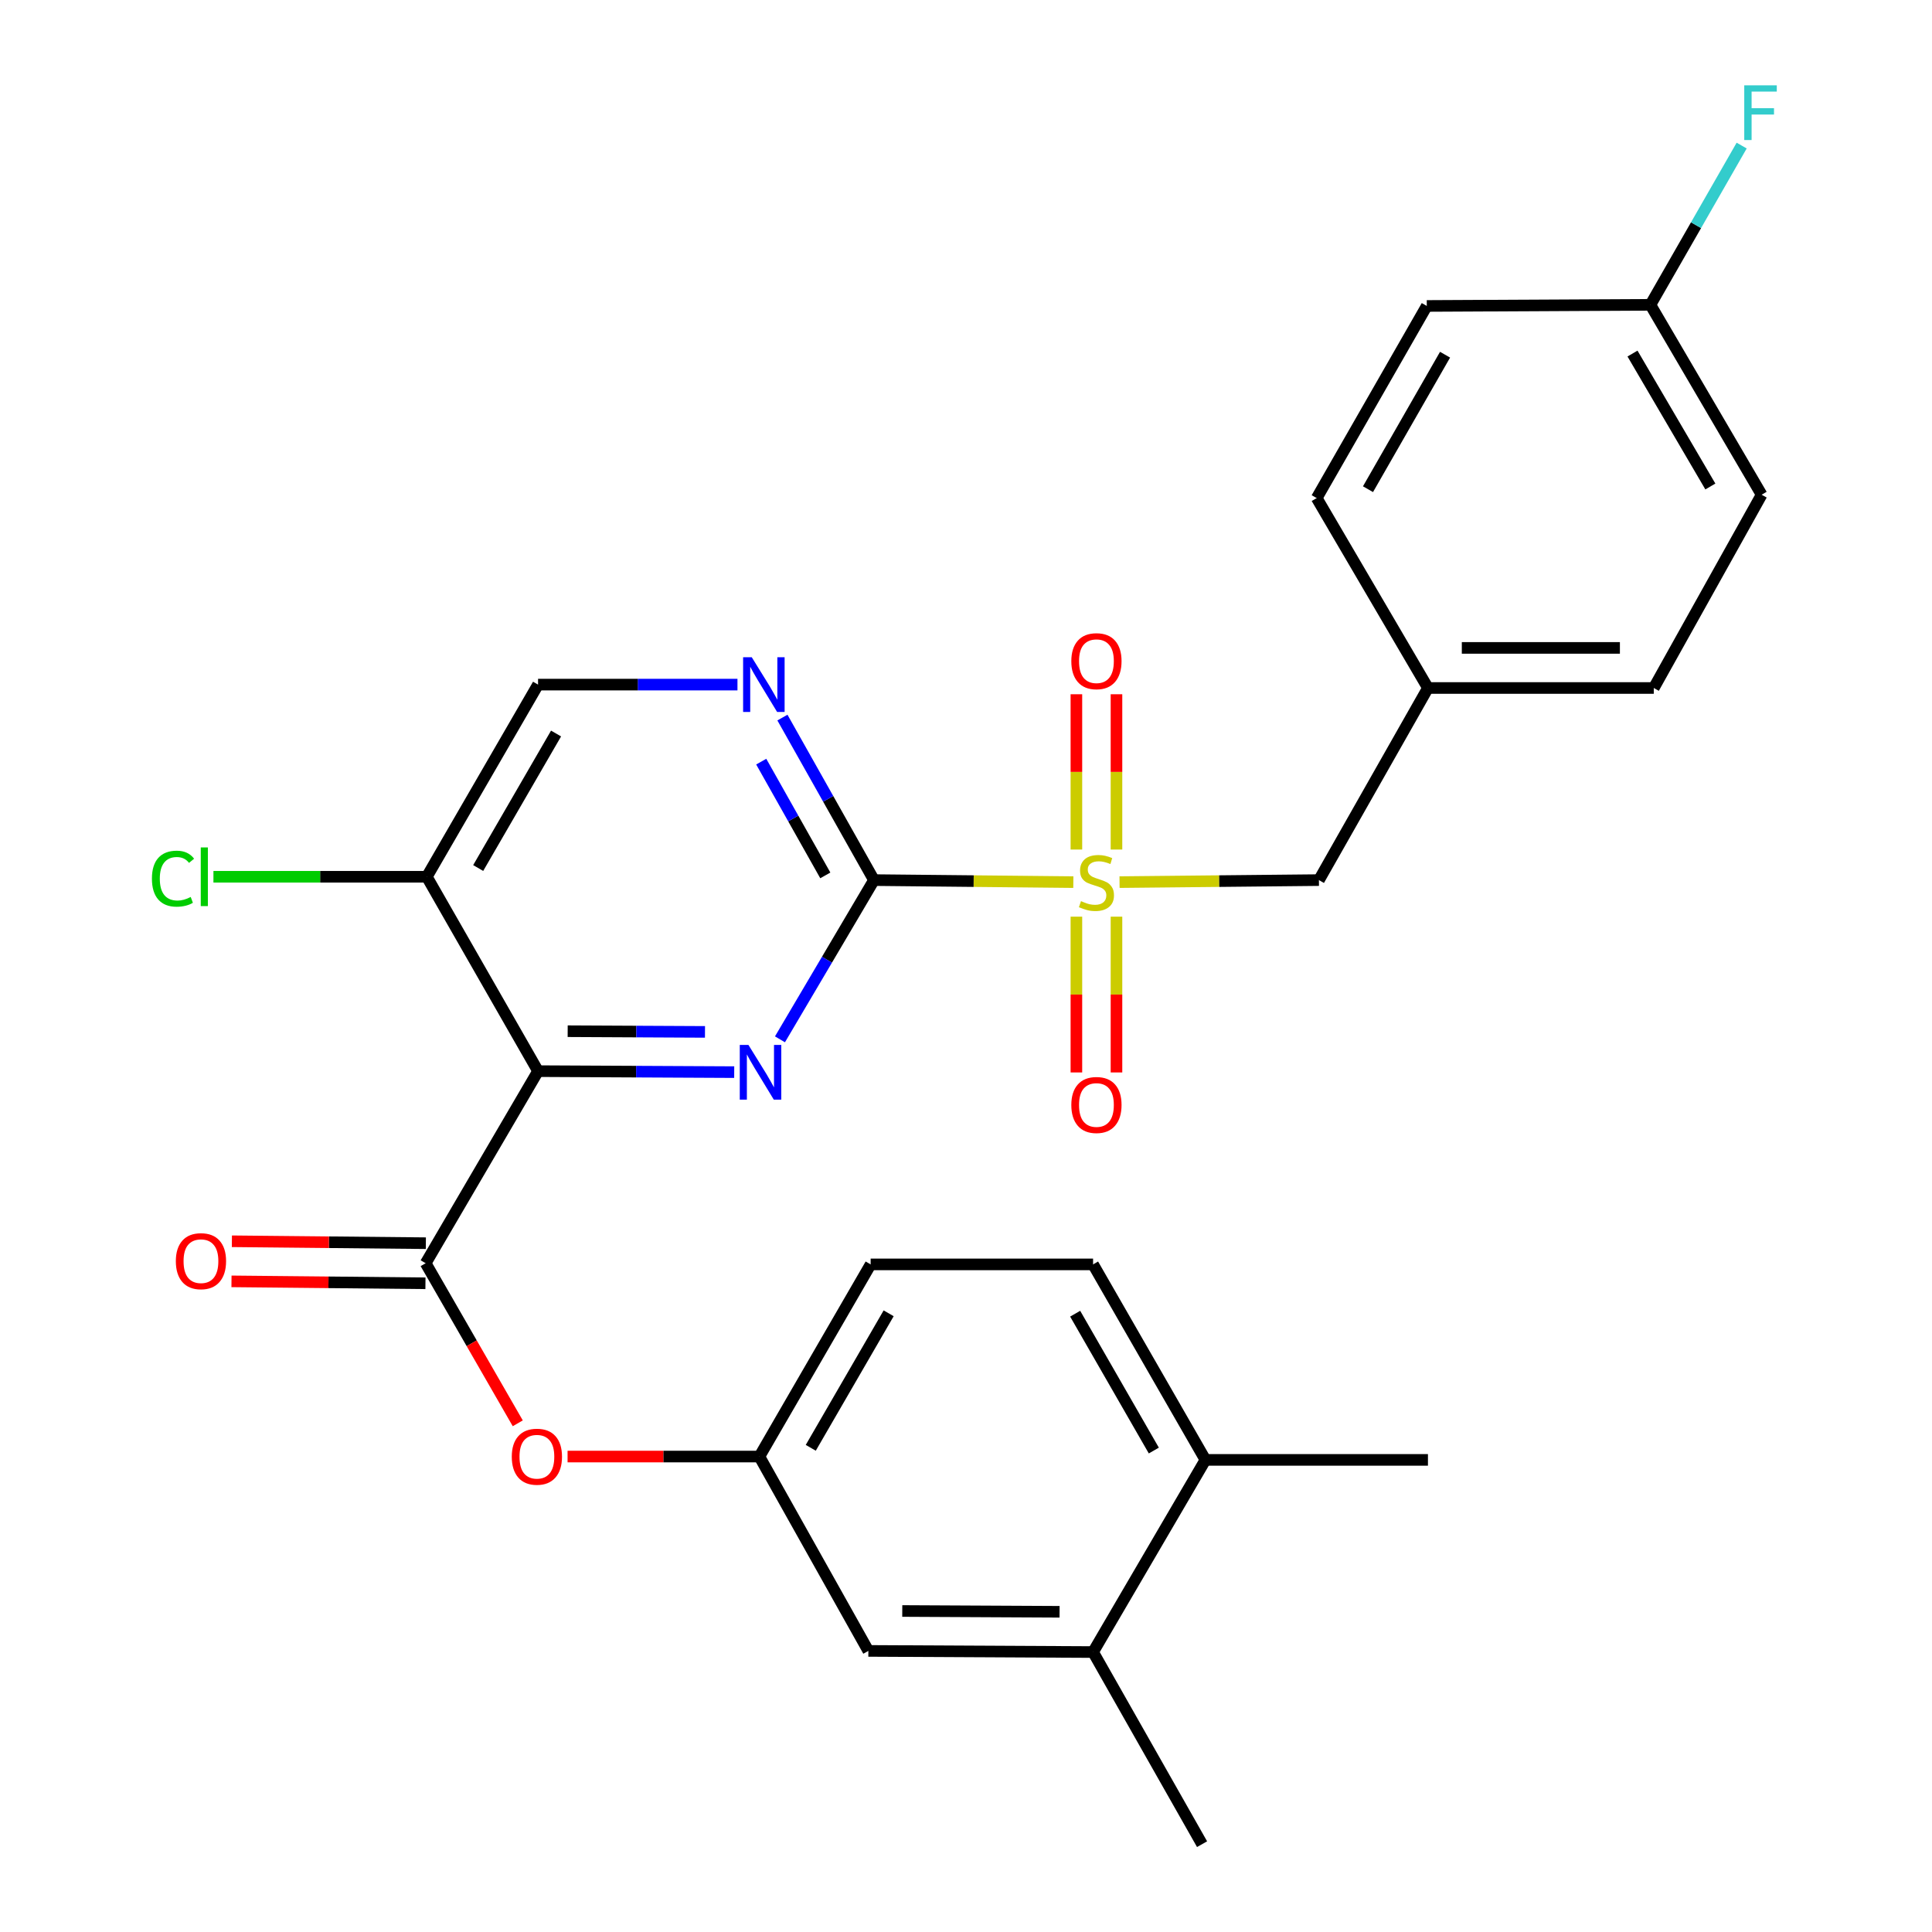 <?xml version='1.0' encoding='iso-8859-1'?>
<svg version='1.1' baseProfile='full'
              xmlns='http://www.w3.org/2000/svg'
                      xmlns:rdkit='http://www.rdkit.org/xml'
                      xmlns:xlink='http://www.w3.org/1999/xlink'
                  xml:space='preserve'
width='1000px' height='1000px' viewBox='0 0 1000 1000'>
<!-- END OF HEADER -->
<rect style='opacity:1.0;fill:#FFFFFF;stroke:none' width='1000' height='1000' x='0' y='0'> </rect>
<path class='bond-0' d='M 555.555,456.584 L 503.96,456.063' style='fill:none;fill-rule:evenodd;stroke:#CCCC00;stroke-width:6px;stroke-linecap:butt;stroke-linejoin:miter;stroke-opacity:1' />
<path class='bond-0' d='M 503.96,456.063 L 452.365,455.541' style='fill:none;fill-rule:evenodd;stroke:#000000;stroke-width:6px;stroke-linecap:butt;stroke-linejoin:miter;stroke-opacity:1' />
<path class='bond-7' d='M 579.473,456.584 L 631.073,456.063' style='fill:none;fill-rule:evenodd;stroke:#CCCC00;stroke-width:6px;stroke-linecap:butt;stroke-linejoin:miter;stroke-opacity:1' />
<path class='bond-7' d='M 631.073,456.063 L 682.674,455.541' style='fill:none;fill-rule:evenodd;stroke:#000000;stroke-width:6px;stroke-linecap:butt;stroke-linejoin:miter;stroke-opacity:1' />
<path class='bond-8' d='M 557.139,474.464 L 557.139,514.782' style='fill:none;fill-rule:evenodd;stroke:#CCCC00;stroke-width:6px;stroke-linecap:butt;stroke-linejoin:miter;stroke-opacity:1' />
<path class='bond-8' d='M 557.139,514.782 L 557.139,555.099' style='fill:none;fill-rule:evenodd;stroke:#FF0000;stroke-width:6px;stroke-linecap:butt;stroke-linejoin:miter;stroke-opacity:1' />
<path class='bond-8' d='M 577.888,474.464 L 577.888,514.782' style='fill:none;fill-rule:evenodd;stroke:#CCCC00;stroke-width:6px;stroke-linecap:butt;stroke-linejoin:miter;stroke-opacity:1' />
<path class='bond-8' d='M 577.888,514.782 L 577.888,555.099' style='fill:none;fill-rule:evenodd;stroke:#FF0000;stroke-width:6px;stroke-linecap:butt;stroke-linejoin:miter;stroke-opacity:1' />
<path class='bond-9' d='M 577.888,439.721 L 577.888,399.533' style='fill:none;fill-rule:evenodd;stroke:#CCCC00;stroke-width:6px;stroke-linecap:butt;stroke-linejoin:miter;stroke-opacity:1' />
<path class='bond-9' d='M 577.888,399.533 L 577.888,359.344' style='fill:none;fill-rule:evenodd;stroke:#FF0000;stroke-width:6px;stroke-linecap:butt;stroke-linejoin:miter;stroke-opacity:1' />
<path class='bond-9' d='M 557.139,439.721 L 557.139,399.533' style='fill:none;fill-rule:evenodd;stroke:#CCCC00;stroke-width:6px;stroke-linecap:butt;stroke-linejoin:miter;stroke-opacity:1' />
<path class='bond-9' d='M 557.139,399.533 L 557.139,359.344' style='fill:none;fill-rule:evenodd;stroke:#FF0000;stroke-width:6px;stroke-linecap:butt;stroke-linejoin:miter;stroke-opacity:1' />
<path class='bond-2' d='M 452.365,455.541 L 428.037,496.747' style='fill:none;fill-rule:evenodd;stroke:#000000;stroke-width:6px;stroke-linecap:butt;stroke-linejoin:miter;stroke-opacity:1' />
<path class='bond-2' d='M 428.037,496.747 L 403.709,537.953' style='fill:none;fill-rule:evenodd;stroke:#0000FF;stroke-width:6px;stroke-linecap:butt;stroke-linejoin:miter;stroke-opacity:1' />
<path class='bond-4' d='M 452.365,455.541 L 428.674,413.478' style='fill:none;fill-rule:evenodd;stroke:#000000;stroke-width:6px;stroke-linecap:butt;stroke-linejoin:miter;stroke-opacity:1' />
<path class='bond-4' d='M 428.674,413.478 L 404.983,371.416' style='fill:none;fill-rule:evenodd;stroke:#0000FF;stroke-width:6px;stroke-linecap:butt;stroke-linejoin:miter;stroke-opacity:1' />
<path class='bond-4' d='M 427.178,453.105 L 410.595,423.661' style='fill:none;fill-rule:evenodd;stroke:#000000;stroke-width:6px;stroke-linecap:butt;stroke-linejoin:miter;stroke-opacity:1' />
<path class='bond-4' d='M 410.595,423.661 L 394.011,394.217' style='fill:none;fill-rule:evenodd;stroke:#0000FF;stroke-width:6px;stroke-linecap:butt;stroke-linejoin:miter;stroke-opacity:1' />
<path class='bond-1' d='M 278.495,554.424 L 329.26,554.678' style='fill:none;fill-rule:evenodd;stroke:#000000;stroke-width:6px;stroke-linecap:butt;stroke-linejoin:miter;stroke-opacity:1' />
<path class='bond-1' d='M 329.26,554.678 L 380.025,554.932' style='fill:none;fill-rule:evenodd;stroke:#0000FF;stroke-width:6px;stroke-linecap:butt;stroke-linejoin:miter;stroke-opacity:1' />
<path class='bond-1' d='M 293.828,533.751 L 329.364,533.929' style='fill:none;fill-rule:evenodd;stroke:#000000;stroke-width:6px;stroke-linecap:butt;stroke-linejoin:miter;stroke-opacity:1' />
<path class='bond-1' d='M 329.364,533.929 L 364.899,534.107' style='fill:none;fill-rule:evenodd;stroke:#0000FF;stroke-width:6px;stroke-linecap:butt;stroke-linejoin:miter;stroke-opacity:1' />
<path class='bond-3' d='M 278.495,554.424 L 220.315,653.849' style='fill:none;fill-rule:evenodd;stroke:#000000;stroke-width:6px;stroke-linecap:butt;stroke-linejoin:miter;stroke-opacity:1' />
<path class='bond-29' d='M 278.495,554.424 L 220.915,453.812' style='fill:none;fill-rule:evenodd;stroke:#000000;stroke-width:6px;stroke-linecap:butt;stroke-linejoin:miter;stroke-opacity:1' />
<path class='bond-6' d='M 220.315,653.849 L 244.155,695.276' style='fill:none;fill-rule:evenodd;stroke:#000000;stroke-width:6px;stroke-linecap:butt;stroke-linejoin:miter;stroke-opacity:1' />
<path class='bond-6' d='M 244.155,695.276 L 267.994,736.702' style='fill:none;fill-rule:evenodd;stroke:#FF0000;stroke-width:6px;stroke-linecap:butt;stroke-linejoin:miter;stroke-opacity:1' />
<path class='bond-12' d='M 220.418,643.475 L 170.221,642.978' style='fill:none;fill-rule:evenodd;stroke:#000000;stroke-width:6px;stroke-linecap:butt;stroke-linejoin:miter;stroke-opacity:1' />
<path class='bond-12' d='M 170.221,642.978 L 120.024,642.48' style='fill:none;fill-rule:evenodd;stroke:#FF0000;stroke-width:6px;stroke-linecap:butt;stroke-linejoin:miter;stroke-opacity:1' />
<path class='bond-12' d='M 220.213,664.224 L 170.016,663.726' style='fill:none;fill-rule:evenodd;stroke:#000000;stroke-width:6px;stroke-linecap:butt;stroke-linejoin:miter;stroke-opacity:1' />
<path class='bond-12' d='M 170.016,663.726 L 119.819,663.229' style='fill:none;fill-rule:evenodd;stroke:#FF0000;stroke-width:6px;stroke-linecap:butt;stroke-linejoin:miter;stroke-opacity:1' />
<path class='bond-11' d='M 381.711,354.352 L 330.103,354.352' style='fill:none;fill-rule:evenodd;stroke:#0000FF;stroke-width:6px;stroke-linecap:butt;stroke-linejoin:miter;stroke-opacity:1' />
<path class='bond-11' d='M 330.103,354.352 L 278.495,354.352' style='fill:none;fill-rule:evenodd;stroke:#000000;stroke-width:6px;stroke-linecap:butt;stroke-linejoin:miter;stroke-opacity:1' />
<path class='bond-5' d='M 220.915,453.812 L 278.495,354.352' style='fill:none;fill-rule:evenodd;stroke:#000000;stroke-width:6px;stroke-linecap:butt;stroke-linejoin:miter;stroke-opacity:1' />
<path class='bond-5' d='M 247.509,449.289 L 287.815,379.667' style='fill:none;fill-rule:evenodd;stroke:#000000;stroke-width:6px;stroke-linecap:butt;stroke-linejoin:miter;stroke-opacity:1' />
<path class='bond-18' d='M 220.915,453.812 L 165.694,453.812' style='fill:none;fill-rule:evenodd;stroke:#000000;stroke-width:6px;stroke-linecap:butt;stroke-linejoin:miter;stroke-opacity:1' />
<path class='bond-18' d='M 165.694,453.812 L 110.474,453.812' style='fill:none;fill-rule:evenodd;stroke:#00CC00;stroke-width:6px;stroke-linecap:butt;stroke-linejoin:miter;stroke-opacity:1' />
<path class='bond-13' d='M 293.774,753.908 L 343.415,753.908' style='fill:none;fill-rule:evenodd;stroke:#FF0000;stroke-width:6px;stroke-linecap:butt;stroke-linejoin:miter;stroke-opacity:1' />
<path class='bond-13' d='M 343.415,753.908 L 393.056,753.908' style='fill:none;fill-rule:evenodd;stroke:#000000;stroke-width:6px;stroke-linecap:butt;stroke-linejoin:miter;stroke-opacity:1' />
<path class='bond-17' d='M 682.674,455.541 L 739.101,356.104' style='fill:none;fill-rule:evenodd;stroke:#000000;stroke-width:6px;stroke-linecap:butt;stroke-linejoin:miter;stroke-opacity:1' />
<path class='bond-10' d='M 565.773,855.097 L 449.46,854.509' style='fill:none;fill-rule:evenodd;stroke:#000000;stroke-width:6px;stroke-linecap:butt;stroke-linejoin:miter;stroke-opacity:1' />
<path class='bond-10' d='M 548.431,834.26 L 467.012,833.848' style='fill:none;fill-rule:evenodd;stroke:#000000;stroke-width:6px;stroke-linecap:butt;stroke-linejoin:miter;stroke-opacity:1' />
<path class='bond-26' d='M 565.773,855.097 L 622.189,954.545' style='fill:none;fill-rule:evenodd;stroke:#000000;stroke-width:6px;stroke-linecap:butt;stroke-linejoin:miter;stroke-opacity:1' />
<path class='bond-30' d='M 565.773,855.097 L 623.929,755.638' style='fill:none;fill-rule:evenodd;stroke:#000000;stroke-width:6px;stroke-linecap:butt;stroke-linejoin:miter;stroke-opacity:1' />
<path class='bond-14' d='M 393.056,753.908 L 449.46,854.509' style='fill:none;fill-rule:evenodd;stroke:#000000;stroke-width:6px;stroke-linecap:butt;stroke-linejoin:miter;stroke-opacity:1' />
<path class='bond-19' d='M 393.056,753.908 L 450.647,654.449' style='fill:none;fill-rule:evenodd;stroke:#000000;stroke-width:6px;stroke-linecap:butt;stroke-linejoin:miter;stroke-opacity:1' />
<path class='bond-19' d='M 419.651,749.387 L 459.965,679.765' style='fill:none;fill-rule:evenodd;stroke:#000000;stroke-width:6px;stroke-linecap:butt;stroke-linejoin:miter;stroke-opacity:1' />
<path class='bond-15' d='M 623.929,755.638 L 565.773,654.449' style='fill:none;fill-rule:evenodd;stroke:#000000;stroke-width:6px;stroke-linecap:butt;stroke-linejoin:miter;stroke-opacity:1' />
<path class='bond-15' d='M 597.216,750.799 L 556.506,679.967' style='fill:none;fill-rule:evenodd;stroke:#000000;stroke-width:6px;stroke-linecap:butt;stroke-linejoin:miter;stroke-opacity:1' />
<path class='bond-27' d='M 623.929,755.638 L 739.101,755.638' style='fill:none;fill-rule:evenodd;stroke:#000000;stroke-width:6px;stroke-linecap:butt;stroke-linejoin:miter;stroke-opacity:1' />
<path class='bond-16' d='M 565.773,654.449 L 450.647,654.449' style='fill:none;fill-rule:evenodd;stroke:#000000;stroke-width:6px;stroke-linecap:butt;stroke-linejoin:miter;stroke-opacity:1' />
<path class='bond-22' d='M 739.101,356.104 L 681.521,257.809' style='fill:none;fill-rule:evenodd;stroke:#000000;stroke-width:6px;stroke-linecap:butt;stroke-linejoin:miter;stroke-opacity:1' />
<path class='bond-23' d='M 739.101,356.104 L 855.99,356.104' style='fill:none;fill-rule:evenodd;stroke:#000000;stroke-width:6px;stroke-linecap:butt;stroke-linejoin:miter;stroke-opacity:1' />
<path class='bond-23' d='M 756.635,335.355 L 838.457,335.355' style='fill:none;fill-rule:evenodd;stroke:#000000;stroke-width:6px;stroke-linecap:butt;stroke-linejoin:miter;stroke-opacity:1' />
<path class='bond-20' d='M 854.25,157.773 L 911.818,256.068' style='fill:none;fill-rule:evenodd;stroke:#000000;stroke-width:6px;stroke-linecap:butt;stroke-linejoin:miter;stroke-opacity:1' />
<path class='bond-20' d='M 844.98,183.003 L 885.278,251.81' style='fill:none;fill-rule:evenodd;stroke:#000000;stroke-width:6px;stroke-linecap:butt;stroke-linejoin:miter;stroke-opacity:1' />
<path class='bond-21' d='M 854.25,157.773 L 877.867,116.562' style='fill:none;fill-rule:evenodd;stroke:#000000;stroke-width:6px;stroke-linecap:butt;stroke-linejoin:miter;stroke-opacity:1' />
<path class='bond-21' d='M 877.867,116.562 L 901.485,75.35' style='fill:none;fill-rule:evenodd;stroke:#33CCCC;stroke-width:6px;stroke-linecap:butt;stroke-linejoin:miter;stroke-opacity:1' />
<path class='bond-28' d='M 854.25,157.773 L 738.502,158.361' style='fill:none;fill-rule:evenodd;stroke:#000000;stroke-width:6px;stroke-linecap:butt;stroke-linejoin:miter;stroke-opacity:1' />
<path class='bond-25' d='M 681.521,257.809 L 738.502,158.361' style='fill:none;fill-rule:evenodd;stroke:#000000;stroke-width:6px;stroke-linecap:butt;stroke-linejoin:miter;stroke-opacity:1' />
<path class='bond-25' d='M 708.072,253.207 L 747.958,183.594' style='fill:none;fill-rule:evenodd;stroke:#000000;stroke-width:6px;stroke-linecap:butt;stroke-linejoin:miter;stroke-opacity:1' />
<path class='bond-24' d='M 855.99,356.104 L 911.818,256.068' style='fill:none;fill-rule:evenodd;stroke:#000000;stroke-width:6px;stroke-linecap:butt;stroke-linejoin:miter;stroke-opacity:1' />
<path  class='atom-0' d='M 559.514 466.425
Q 559.834 466.545, 561.154 467.105
Q 562.474 467.665, 563.914 468.025
Q 565.394 468.345, 566.834 468.345
Q 569.514 468.345, 571.074 467.065
Q 572.634 465.745, 572.634 463.465
Q 572.634 461.905, 571.834 460.945
Q 571.074 459.985, 569.874 459.465
Q 568.674 458.945, 566.674 458.345
Q 564.154 457.585, 562.634 456.865
Q 561.154 456.145, 560.074 454.625
Q 559.034 453.105, 559.034 450.545
Q 559.034 446.985, 561.434 444.785
Q 563.874 442.585, 568.674 442.585
Q 571.954 442.585, 575.674 444.145
L 574.754 447.225
Q 571.354 445.825, 568.794 445.825
Q 566.034 445.825, 564.514 446.985
Q 562.994 448.105, 563.034 450.065
Q 563.034 451.585, 563.794 452.505
Q 564.594 453.425, 565.714 453.945
Q 566.874 454.465, 568.794 455.065
Q 571.354 455.865, 572.874 456.665
Q 574.394 457.465, 575.474 459.105
Q 576.594 460.705, 576.594 463.465
Q 576.594 467.385, 573.954 469.505
Q 571.354 471.585, 566.994 471.585
Q 564.474 471.585, 562.554 471.025
Q 560.674 470.505, 558.434 469.585
L 559.514 466.425
' fill='#CCCC00'/>
<path  class='atom-3' d='M 387.384 540.841
L 396.664 555.841
Q 397.584 557.321, 399.064 560.001
Q 400.544 562.681, 400.624 562.841
L 400.624 540.841
L 404.384 540.841
L 404.384 569.161
L 400.504 569.161
L 390.544 552.761
Q 389.384 550.841, 388.144 548.641
Q 386.944 546.441, 386.584 545.761
L 386.584 569.161
L 382.904 569.161
L 382.904 540.841
L 387.384 540.841
' fill='#0000FF'/>
<path  class='atom-5' d='M 389.113 340.192
L 398.393 355.192
Q 399.313 356.672, 400.793 359.352
Q 402.273 362.032, 402.353 362.192
L 402.353 340.192
L 406.113 340.192
L 406.113 368.512
L 402.233 368.512
L 392.273 352.112
Q 391.113 350.192, 389.873 347.992
Q 388.673 345.792, 388.313 345.112
L 388.313 368.512
L 384.633 368.512
L 384.633 340.192
L 389.113 340.192
' fill='#0000FF'/>
<path  class='atom-7' d='M 264.895 753.988
Q 264.895 747.188, 268.255 743.388
Q 271.615 739.588, 277.895 739.588
Q 284.175 739.588, 287.535 743.388
Q 290.895 747.188, 290.895 753.988
Q 290.895 760.868, 287.495 764.788
Q 284.095 768.668, 277.895 768.668
Q 271.655 768.668, 268.255 764.788
Q 264.895 760.908, 264.895 753.988
M 277.895 765.468
Q 282.215 765.468, 284.535 762.588
Q 286.895 759.668, 286.895 753.988
Q 286.895 748.428, 284.535 745.628
Q 282.215 742.788, 277.895 742.788
Q 273.575 742.788, 271.215 745.588
Q 268.895 748.388, 268.895 753.988
Q 268.895 759.708, 271.215 762.588
Q 273.575 765.468, 277.895 765.468
' fill='#FF0000'/>
<path  class='atom-9' d='M 554.514 571.934
Q 554.514 565.134, 557.874 561.334
Q 561.234 557.534, 567.514 557.534
Q 573.794 557.534, 577.154 561.334
Q 580.514 565.134, 580.514 571.934
Q 580.514 578.814, 577.114 582.734
Q 573.714 586.614, 567.514 586.614
Q 561.274 586.614, 557.874 582.734
Q 554.514 578.854, 554.514 571.934
M 567.514 583.414
Q 571.834 583.414, 574.154 580.534
Q 576.514 577.614, 576.514 571.934
Q 576.514 566.374, 574.154 563.574
Q 571.834 560.734, 567.514 560.734
Q 563.194 560.734, 560.834 563.534
Q 558.514 566.334, 558.514 571.934
Q 558.514 577.654, 560.834 580.534
Q 563.194 583.414, 567.514 583.414
' fill='#FF0000'/>
<path  class='atom-10' d='M 554.514 342.224
Q 554.514 335.424, 557.874 331.624
Q 561.234 327.824, 567.514 327.824
Q 573.794 327.824, 577.154 331.624
Q 580.514 335.424, 580.514 342.224
Q 580.514 349.104, 577.114 353.024
Q 573.714 356.904, 567.514 356.904
Q 561.274 356.904, 557.874 353.024
Q 554.514 349.144, 554.514 342.224
M 567.514 353.704
Q 571.834 353.704, 574.154 350.824
Q 576.514 347.904, 576.514 342.224
Q 576.514 336.664, 574.154 333.864
Q 571.834 331.024, 567.514 331.024
Q 563.194 331.024, 560.834 333.824
Q 558.514 336.624, 558.514 342.224
Q 558.514 347.944, 560.834 350.824
Q 563.194 353.704, 567.514 353.704
' fill='#FF0000'/>
<path  class='atom-13' d='M 91.014 652.777
Q 91.014 645.977, 94.374 642.177
Q 97.734 638.377, 104.014 638.377
Q 110.294 638.377, 113.654 642.177
Q 117.014 645.977, 117.014 652.777
Q 117.014 659.657, 113.614 663.577
Q 110.214 667.457, 104.014 667.457
Q 97.774 667.457, 94.374 663.577
Q 91.014 659.697, 91.014 652.777
M 104.014 664.257
Q 108.334 664.257, 110.654 661.377
Q 113.014 658.457, 113.014 652.777
Q 113.014 647.217, 110.654 644.417
Q 108.334 641.577, 104.014 641.577
Q 99.694 641.577, 97.334 644.377
Q 95.014 647.177, 95.014 652.777
Q 95.014 658.497, 97.334 661.377
Q 99.694 664.257, 104.014 664.257
' fill='#FF0000'/>
<path  class='atom-19' d='M 78.635 454.792
Q 78.635 447.752, 81.915 444.072
Q 85.235 440.352, 91.515 440.352
Q 97.355 440.352, 100.475 444.472
L 97.835 446.632
Q 95.555 443.632, 91.515 443.632
Q 87.235 443.632, 84.955 446.512
Q 82.715 449.352, 82.715 454.792
Q 82.715 460.392, 85.035 463.272
Q 87.395 466.152, 91.955 466.152
Q 95.075 466.152, 98.715 464.272
L 99.835 467.272
Q 98.355 468.232, 96.115 468.792
Q 93.875 469.352, 91.395 469.352
Q 85.235 469.352, 81.915 465.592
Q 78.635 461.832, 78.635 454.792
' fill='#00CC00'/>
<path  class='atom-19' d='M 103.915 438.632
L 107.595 438.632
L 107.595 468.992
L 103.915 468.992
L 103.915 438.632
' fill='#00CC00'/>
<path  class='atom-22' d='M 902.822 44.165
L 919.662 44.165
L 919.662 47.405
L 906.622 47.405
L 906.622 56.005
L 918.222 56.005
L 918.222 59.285
L 906.622 59.285
L 906.622 72.485
L 902.822 72.485
L 902.822 44.165
' fill='#33CCCC'/>
</svg>
